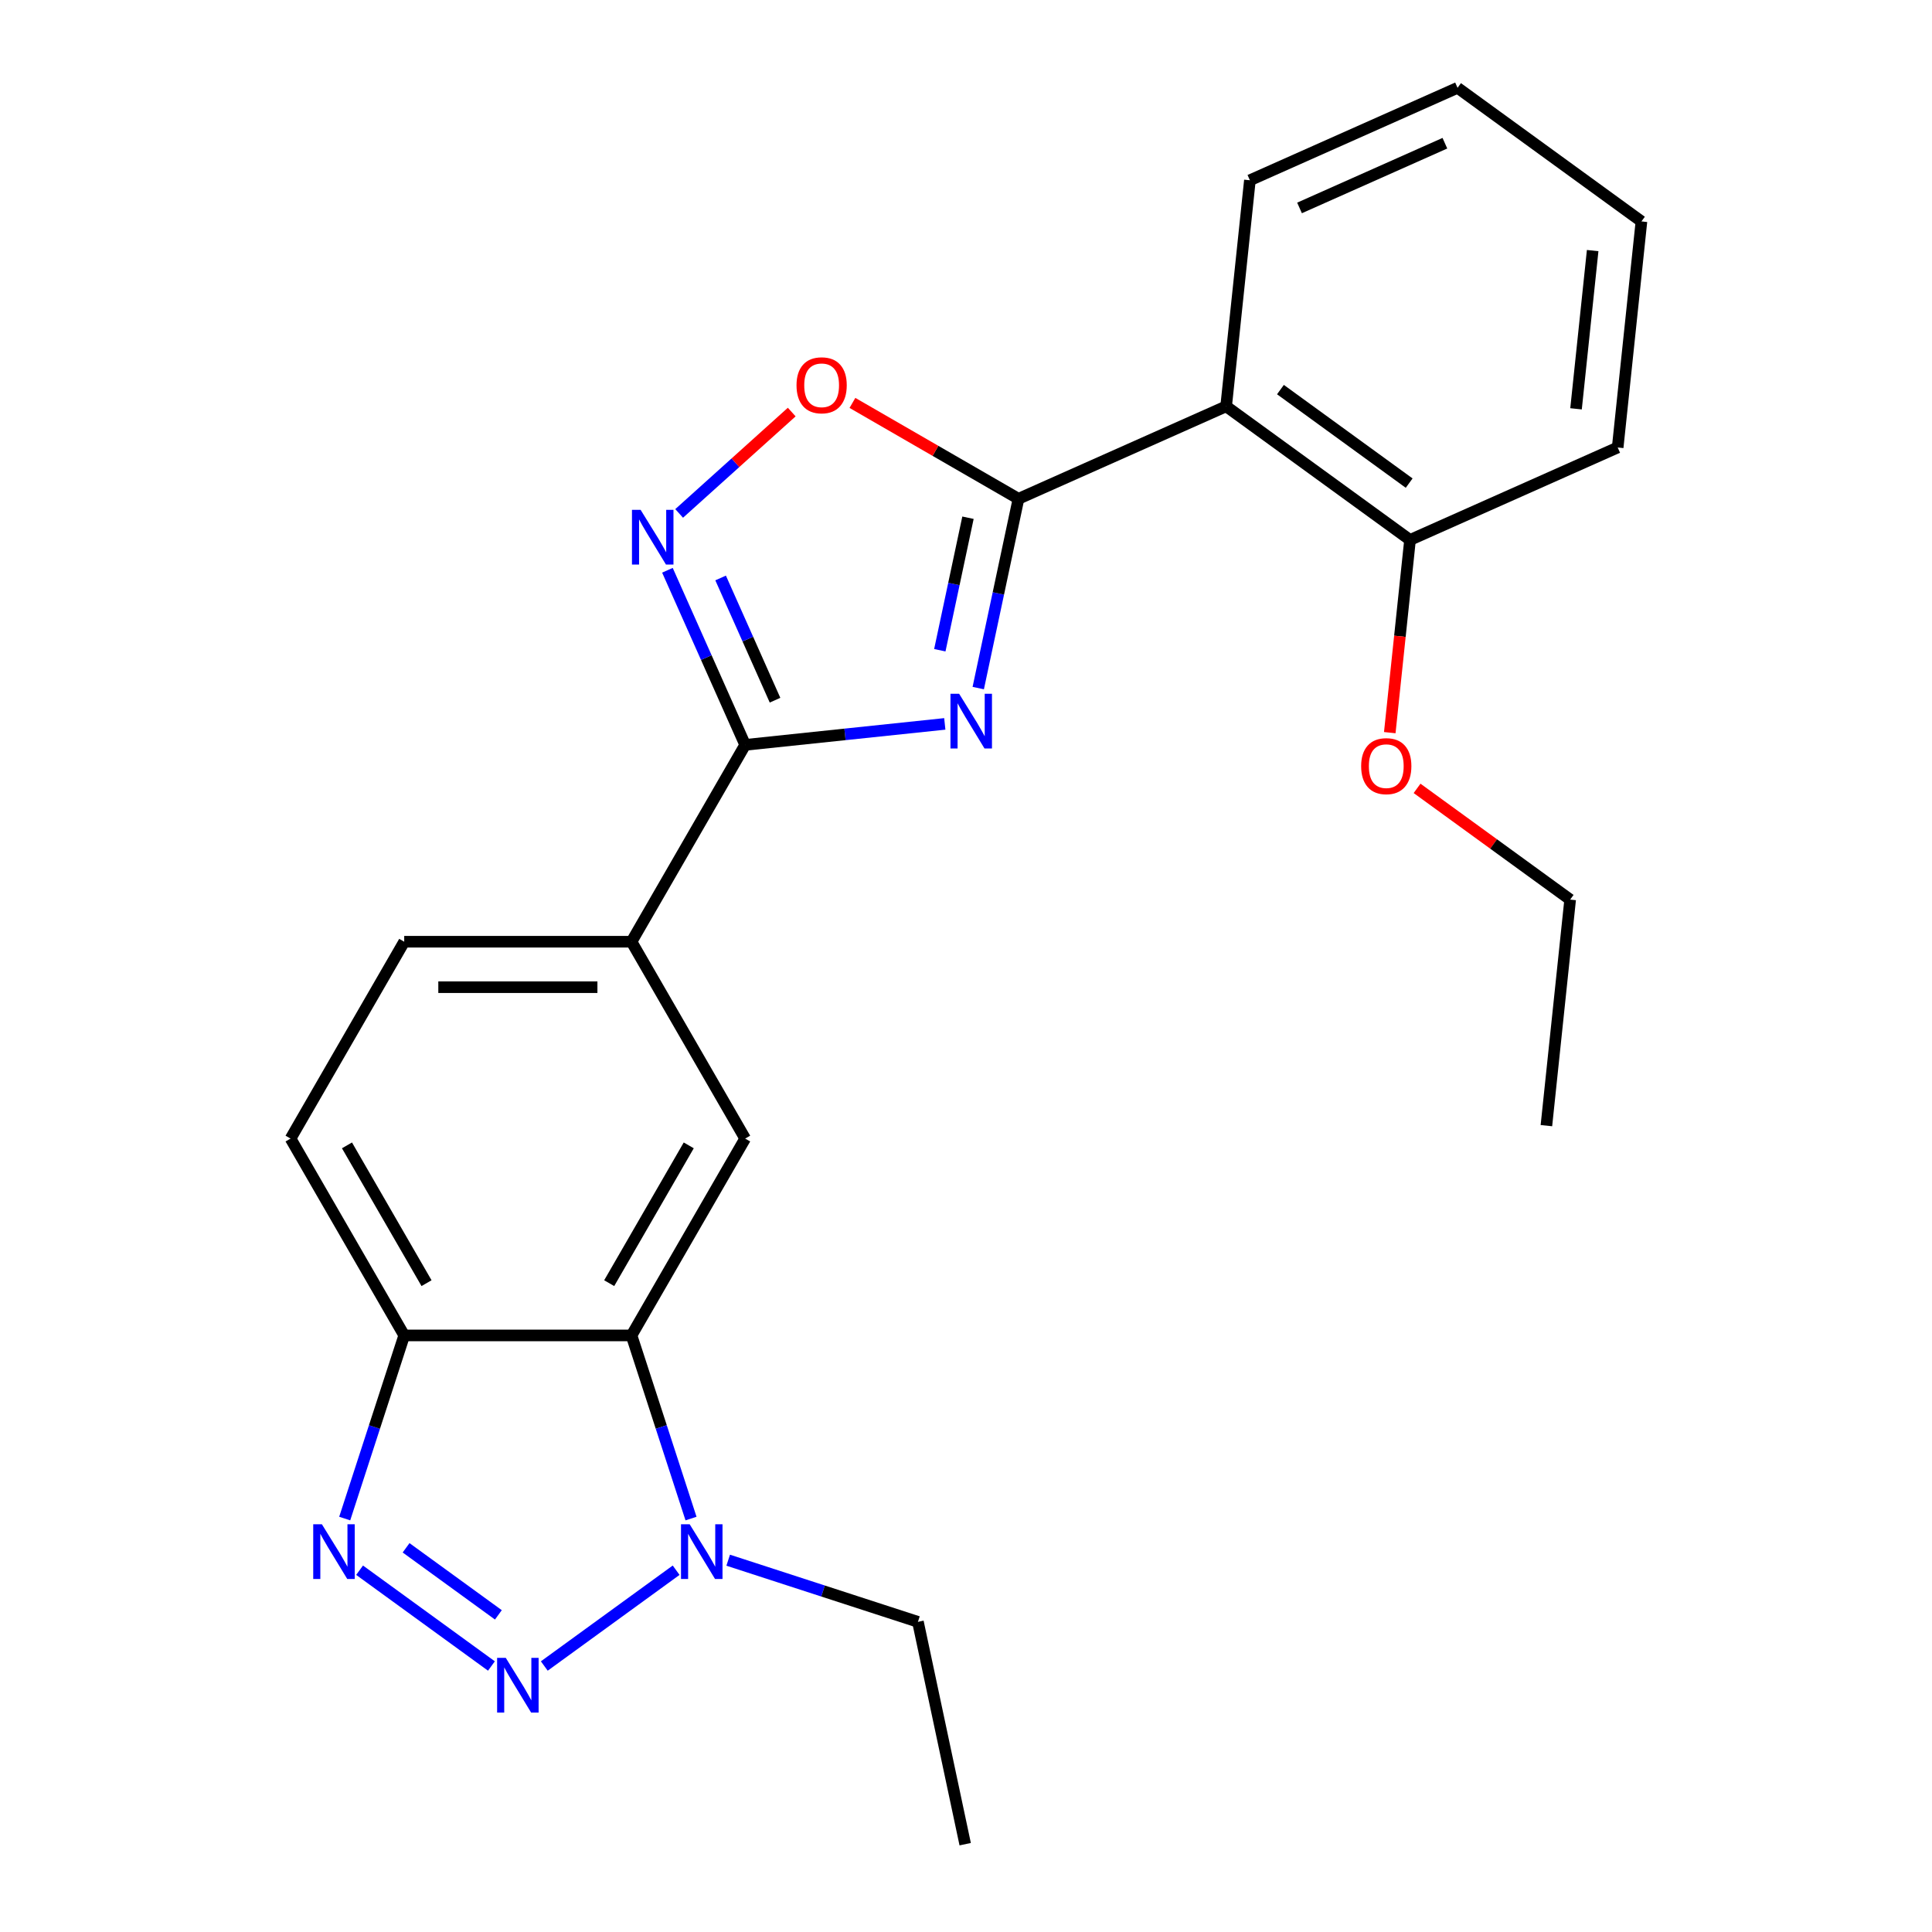 <?xml version='1.0' encoding='iso-8859-1'?>
<svg version='1.1' baseProfile='full'
              xmlns='http://www.w3.org/2000/svg'
                      xmlns:rdkit='http://www.rdkit.org/xml'
                      xmlns:xlink='http://www.w3.org/1999/xlink'
                  xml:space='preserve'
width='1000px' height='1000px' viewBox='0 0 1000 1000'>
<!-- END OF HEADER -->
<rect style='opacity:1.0;fill:#FFFFFF;stroke:none' width='1000' height='1000' x='0' y='0'> </rect>
<path class='bond-0' d='M 506.339,356.148 L 516.753,307.158' style='fill:none;fill-rule:evenodd;stroke:#0000FF;stroke-width:6px;stroke-linecap:butt;stroke-linejoin:miter;stroke-opacity:1' />
<path class='bond-0' d='M 516.753,307.158 L 527.166,258.168' style='fill:none;fill-rule:evenodd;stroke:#000000;stroke-width:6px;stroke-linecap:butt;stroke-linejoin:miter;stroke-opacity:1' />
<path class='bond-0' d='M 486.447,336.559 L 493.736,302.266' style='fill:none;fill-rule:evenodd;stroke:#0000FF;stroke-width:6px;stroke-linecap:butt;stroke-linejoin:miter;stroke-opacity:1' />
<path class='bond-0' d='M 493.736,302.266 L 501.026,267.973' style='fill:none;fill-rule:evenodd;stroke:#000000;stroke-width:6px;stroke-linecap:butt;stroke-linejoin:miter;stroke-opacity:1' />
<path class='bond-2' d='M 489.023,374.687 L 437.36,380.117' style='fill:none;fill-rule:evenodd;stroke:#0000FF;stroke-width:6px;stroke-linecap:butt;stroke-linejoin:miter;stroke-opacity:1' />
<path class='bond-2' d='M 437.36,380.117 L 385.697,385.547' style='fill:none;fill-rule:evenodd;stroke:#000000;stroke-width:6px;stroke-linecap:butt;stroke-linejoin:miter;stroke-opacity:1' />
<path class='bond-7' d='M 527.166,258.168 L 634.646,210.315' style='fill:none;fill-rule:evenodd;stroke:#000000;stroke-width:6px;stroke-linecap:butt;stroke-linejoin:miter;stroke-opacity:1' />
<path class='bond-8' d='M 527.166,258.168 L 484.192,233.357' style='fill:none;fill-rule:evenodd;stroke:#000000;stroke-width:6px;stroke-linecap:butt;stroke-linejoin:miter;stroke-opacity:1' />
<path class='bond-8' d='M 484.192,233.357 L 441.218,208.546' style='fill:none;fill-rule:evenodd;stroke:#FF0000;stroke-width:6px;stroke-linecap:butt;stroke-linejoin:miter;stroke-opacity:1' />
<path class='bond-1' d='M 281.727,862.322 L 349.969,812.741' style='fill:none;fill-rule:evenodd;stroke:#0000FF;stroke-width:6px;stroke-linecap:butt;stroke-linejoin:miter;stroke-opacity:1' />
<path class='bond-27' d='M 254.364,862.322 L 186.122,812.741' style='fill:none;fill-rule:evenodd;stroke:#0000FF;stroke-width:6px;stroke-linecap:butt;stroke-linejoin:miter;stroke-opacity:1' />
<path class='bond-27' d='M 257.959,835.849 L 210.189,801.142' style='fill:none;fill-rule:evenodd;stroke:#0000FF;stroke-width:6px;stroke-linecap:butt;stroke-linejoin:miter;stroke-opacity:1' />
<path class='bond-4' d='M 385.697,385.547 L 365.578,340.357' style='fill:none;fill-rule:evenodd;stroke:#000000;stroke-width:6px;stroke-linecap:butt;stroke-linejoin:miter;stroke-opacity:1' />
<path class='bond-4' d='M 365.578,340.357 L 345.458,295.168' style='fill:none;fill-rule:evenodd;stroke:#0000FF;stroke-width:6px;stroke-linecap:butt;stroke-linejoin:miter;stroke-opacity:1' />
<path class='bond-4' d='M 401.157,362.419 L 387.074,330.787' style='fill:none;fill-rule:evenodd;stroke:#000000;stroke-width:6px;stroke-linecap:butt;stroke-linejoin:miter;stroke-opacity:1' />
<path class='bond-4' d='M 387.074,330.787 L 372.99,299.154' style='fill:none;fill-rule:evenodd;stroke:#0000FF;stroke-width:6px;stroke-linecap:butt;stroke-linejoin:miter;stroke-opacity:1' />
<path class='bond-11' d='M 385.697,385.547 L 326.871,487.436' style='fill:none;fill-rule:evenodd;stroke:#000000;stroke-width:6px;stroke-linecap:butt;stroke-linejoin:miter;stroke-opacity:1' />
<path class='bond-3' d='M 178.42,786.007 L 193.82,738.611' style='fill:none;fill-rule:evenodd;stroke:#0000FF;stroke-width:6px;stroke-linecap:butt;stroke-linejoin:miter;stroke-opacity:1' />
<path class='bond-3' d='M 193.82,738.611 L 209.22,691.215' style='fill:none;fill-rule:evenodd;stroke:#000000;stroke-width:6px;stroke-linecap:butt;stroke-linejoin:miter;stroke-opacity:1' />
<path class='bond-24' d='M 351.525,265.748 L 380.66,239.515' style='fill:none;fill-rule:evenodd;stroke:#0000FF;stroke-width:6px;stroke-linecap:butt;stroke-linejoin:miter;stroke-opacity:1' />
<path class='bond-24' d='M 380.66,239.515 L 409.795,213.282' style='fill:none;fill-rule:evenodd;stroke:#FF0000;stroke-width:6px;stroke-linecap:butt;stroke-linejoin:miter;stroke-opacity:1' />
<path class='bond-5' d='M 326.871,691.215 L 385.697,589.326' style='fill:none;fill-rule:evenodd;stroke:#000000;stroke-width:6px;stroke-linecap:butt;stroke-linejoin:miter;stroke-opacity:1' />
<path class='bond-5' d='M 315.317,664.166 L 356.496,592.844' style='fill:none;fill-rule:evenodd;stroke:#000000;stroke-width:6px;stroke-linecap:butt;stroke-linejoin:miter;stroke-opacity:1' />
<path class='bond-6' d='M 326.871,691.215 L 342.271,738.611' style='fill:none;fill-rule:evenodd;stroke:#000000;stroke-width:6px;stroke-linecap:butt;stroke-linejoin:miter;stroke-opacity:1' />
<path class='bond-6' d='M 342.271,738.611 L 357.671,786.007' style='fill:none;fill-rule:evenodd;stroke:#0000FF;stroke-width:6px;stroke-linecap:butt;stroke-linejoin:miter;stroke-opacity:1' />
<path class='bond-25' d='M 326.871,691.215 L 209.22,691.215' style='fill:none;fill-rule:evenodd;stroke:#000000;stroke-width:6px;stroke-linecap:butt;stroke-linejoin:miter;stroke-opacity:1' />
<path class='bond-15' d='M 376.909,807.554 L 426.015,823.509' style='fill:none;fill-rule:evenodd;stroke:#0000FF;stroke-width:6px;stroke-linecap:butt;stroke-linejoin:miter;stroke-opacity:1' />
<path class='bond-15' d='M 426.015,823.509 L 475.121,839.465' style='fill:none;fill-rule:evenodd;stroke:#000000;stroke-width:6px;stroke-linecap:butt;stroke-linejoin:miter;stroke-opacity:1' />
<path class='bond-12' d='M 634.646,210.315 L 729.828,279.469' style='fill:none;fill-rule:evenodd;stroke:#000000;stroke-width:6px;stroke-linecap:butt;stroke-linejoin:miter;stroke-opacity:1' />
<path class='bond-12' d='M 662.754,201.652 L 729.381,250.059' style='fill:none;fill-rule:evenodd;stroke:#000000;stroke-width:6px;stroke-linecap:butt;stroke-linejoin:miter;stroke-opacity:1' />
<path class='bond-16' d='M 634.646,210.315 L 646.944,93.308' style='fill:none;fill-rule:evenodd;stroke:#000000;stroke-width:6px;stroke-linecap:butt;stroke-linejoin:miter;stroke-opacity:1' />
<path class='bond-9' d='M 209.22,691.215 L 150.394,589.326' style='fill:none;fill-rule:evenodd;stroke:#000000;stroke-width:6px;stroke-linecap:butt;stroke-linejoin:miter;stroke-opacity:1' />
<path class='bond-9' d='M 220.774,664.166 L 179.596,592.844' style='fill:none;fill-rule:evenodd;stroke:#000000;stroke-width:6px;stroke-linecap:butt;stroke-linejoin:miter;stroke-opacity:1' />
<path class='bond-10' d='M 385.697,589.326 L 326.871,487.436' style='fill:none;fill-rule:evenodd;stroke:#000000;stroke-width:6px;stroke-linecap:butt;stroke-linejoin:miter;stroke-opacity:1' />
<path class='bond-14' d='M 326.871,487.436 L 209.22,487.436' style='fill:none;fill-rule:evenodd;stroke:#000000;stroke-width:6px;stroke-linecap:butt;stroke-linejoin:miter;stroke-opacity:1' />
<path class='bond-14' d='M 309.224,510.967 L 226.867,510.967' style='fill:none;fill-rule:evenodd;stroke:#000000;stroke-width:6px;stroke-linecap:butt;stroke-linejoin:miter;stroke-opacity:1' />
<path class='bond-17' d='M 729.828,279.469 L 724.586,329.342' style='fill:none;fill-rule:evenodd;stroke:#000000;stroke-width:6px;stroke-linecap:butt;stroke-linejoin:miter;stroke-opacity:1' />
<path class='bond-17' d='M 724.586,329.342 L 719.344,379.215' style='fill:none;fill-rule:evenodd;stroke:#FF0000;stroke-width:6px;stroke-linecap:butt;stroke-linejoin:miter;stroke-opacity:1' />
<path class='bond-18' d='M 729.828,279.469 L 837.308,231.616' style='fill:none;fill-rule:evenodd;stroke:#000000;stroke-width:6px;stroke-linecap:butt;stroke-linejoin:miter;stroke-opacity:1' />
<path class='bond-13' d='M 150.394,589.326 L 209.22,487.436' style='fill:none;fill-rule:evenodd;stroke:#000000;stroke-width:6px;stroke-linecap:butt;stroke-linejoin:miter;stroke-opacity:1' />
<path class='bond-20' d='M 475.121,839.465 L 499.582,954.545' style='fill:none;fill-rule:evenodd;stroke:#000000;stroke-width:6px;stroke-linecap:butt;stroke-linejoin:miter;stroke-opacity:1' />
<path class='bond-21' d='M 646.944,93.308 L 754.424,45.455' style='fill:none;fill-rule:evenodd;stroke:#000000;stroke-width:6px;stroke-linecap:butt;stroke-linejoin:miter;stroke-opacity:1' />
<path class='bond-21' d='M 672.636,107.626 L 747.873,74.129' style='fill:none;fill-rule:evenodd;stroke:#000000;stroke-width:6px;stroke-linecap:butt;stroke-linejoin:miter;stroke-opacity:1' />
<path class='bond-19' d='M 733.471,408.058 L 773.092,436.844' style='fill:none;fill-rule:evenodd;stroke:#FF0000;stroke-width:6px;stroke-linecap:butt;stroke-linejoin:miter;stroke-opacity:1' />
<path class='bond-19' d='M 773.092,436.844 L 812.712,465.63' style='fill:none;fill-rule:evenodd;stroke:#000000;stroke-width:6px;stroke-linecap:butt;stroke-linejoin:miter;stroke-opacity:1' />
<path class='bond-26' d='M 837.308,231.616 L 849.606,114.608' style='fill:none;fill-rule:evenodd;stroke:#000000;stroke-width:6px;stroke-linecap:butt;stroke-linejoin:miter;stroke-opacity:1' />
<path class='bond-26' d='M 815.751,211.605 L 824.36,129.7' style='fill:none;fill-rule:evenodd;stroke:#000000;stroke-width:6px;stroke-linecap:butt;stroke-linejoin:miter;stroke-opacity:1' />
<path class='bond-22' d='M 812.712,465.63 L 800.414,582.637' style='fill:none;fill-rule:evenodd;stroke:#000000;stroke-width:6px;stroke-linecap:butt;stroke-linejoin:miter;stroke-opacity:1' />
<path class='bond-23' d='M 754.424,45.455 L 849.606,114.608' style='fill:none;fill-rule:evenodd;stroke:#000000;stroke-width:6px;stroke-linecap:butt;stroke-linejoin:miter;stroke-opacity:1' />
<path  class='atom-0' d='M 496.444 359.089
L 505.724 374.089
Q 506.644 375.569, 508.124 378.249
Q 509.604 380.929, 509.684 381.089
L 509.684 359.089
L 513.444 359.089
L 513.444 387.409
L 509.564 387.409
L 499.604 371.009
Q 498.444 369.089, 497.204 366.889
Q 496.004 364.689, 495.644 364.009
L 495.644 387.409
L 491.964 387.409
L 491.964 359.089
L 496.444 359.089
' fill='#0000FF'/>
<path  class='atom-2' d='M 261.786 858.102
L 271.066 873.102
Q 271.986 874.582, 273.466 877.262
Q 274.946 879.942, 275.026 880.102
L 275.026 858.102
L 278.786 858.102
L 278.786 886.422
L 274.906 886.422
L 264.946 870.022
Q 263.786 868.102, 262.546 865.902
Q 261.346 863.702, 260.986 863.022
L 260.986 886.422
L 257.306 886.422
L 257.306 858.102
L 261.786 858.102
' fill='#0000FF'/>
<path  class='atom-4' d='M 166.603 788.948
L 175.883 803.948
Q 176.803 805.428, 178.283 808.108
Q 179.763 810.788, 179.843 810.948
L 179.843 788.948
L 183.603 788.948
L 183.603 817.268
L 179.723 817.268
L 169.763 800.868
Q 168.603 798.948, 167.363 796.748
Q 166.163 794.548, 165.803 793.868
L 165.803 817.268
L 162.123 817.268
L 162.123 788.948
L 166.603 788.948
' fill='#0000FF'/>
<path  class='atom-5' d='M 331.584 263.907
L 340.864 278.907
Q 341.784 280.387, 343.264 283.067
Q 344.744 285.747, 344.824 285.907
L 344.824 263.907
L 348.584 263.907
L 348.584 292.227
L 344.704 292.227
L 334.744 275.827
Q 333.584 273.907, 332.344 271.707
Q 331.144 269.507, 330.784 268.827
L 330.784 292.227
L 327.104 292.227
L 327.104 263.907
L 331.584 263.907
' fill='#0000FF'/>
<path  class='atom-7' d='M 356.968 788.948
L 366.248 803.948
Q 367.168 805.428, 368.648 808.108
Q 370.128 810.788, 370.208 810.948
L 370.208 788.948
L 373.968 788.948
L 373.968 817.268
L 370.088 817.268
L 360.128 800.868
Q 358.968 798.948, 357.728 796.748
Q 356.528 794.548, 356.168 793.868
L 356.168 817.268
L 352.488 817.268
L 352.488 788.948
L 356.968 788.948
' fill='#0000FF'/>
<path  class='atom-9' d='M 412.276 199.422
Q 412.276 192.622, 415.636 188.822
Q 418.996 185.022, 425.276 185.022
Q 431.556 185.022, 434.916 188.822
Q 438.276 192.622, 438.276 199.422
Q 438.276 206.302, 434.876 210.222
Q 431.476 214.102, 425.276 214.102
Q 419.036 214.102, 415.636 210.222
Q 412.276 206.342, 412.276 199.422
M 425.276 210.902
Q 429.596 210.902, 431.916 208.022
Q 434.276 205.102, 434.276 199.422
Q 434.276 193.862, 431.916 191.062
Q 429.596 188.222, 425.276 188.222
Q 420.956 188.222, 418.596 191.022
Q 416.276 193.822, 416.276 199.422
Q 416.276 205.142, 418.596 208.022
Q 420.956 210.902, 425.276 210.902
' fill='#FF0000'/>
<path  class='atom-18' d='M 704.53 396.556
Q 704.53 389.756, 707.89 385.956
Q 711.25 382.156, 717.53 382.156
Q 723.81 382.156, 727.17 385.956
Q 730.53 389.756, 730.53 396.556
Q 730.53 403.436, 727.13 407.356
Q 723.73 411.236, 717.53 411.236
Q 711.29 411.236, 707.89 407.356
Q 704.53 403.476, 704.53 396.556
M 717.53 408.036
Q 721.85 408.036, 724.17 405.156
Q 726.53 402.236, 726.53 396.556
Q 726.53 390.996, 724.17 388.196
Q 721.85 385.356, 717.53 385.356
Q 713.21 385.356, 710.85 388.156
Q 708.53 390.956, 708.53 396.556
Q 708.53 402.276, 710.85 405.156
Q 713.21 408.036, 717.53 408.036
' fill='#FF0000'/>
</svg>
